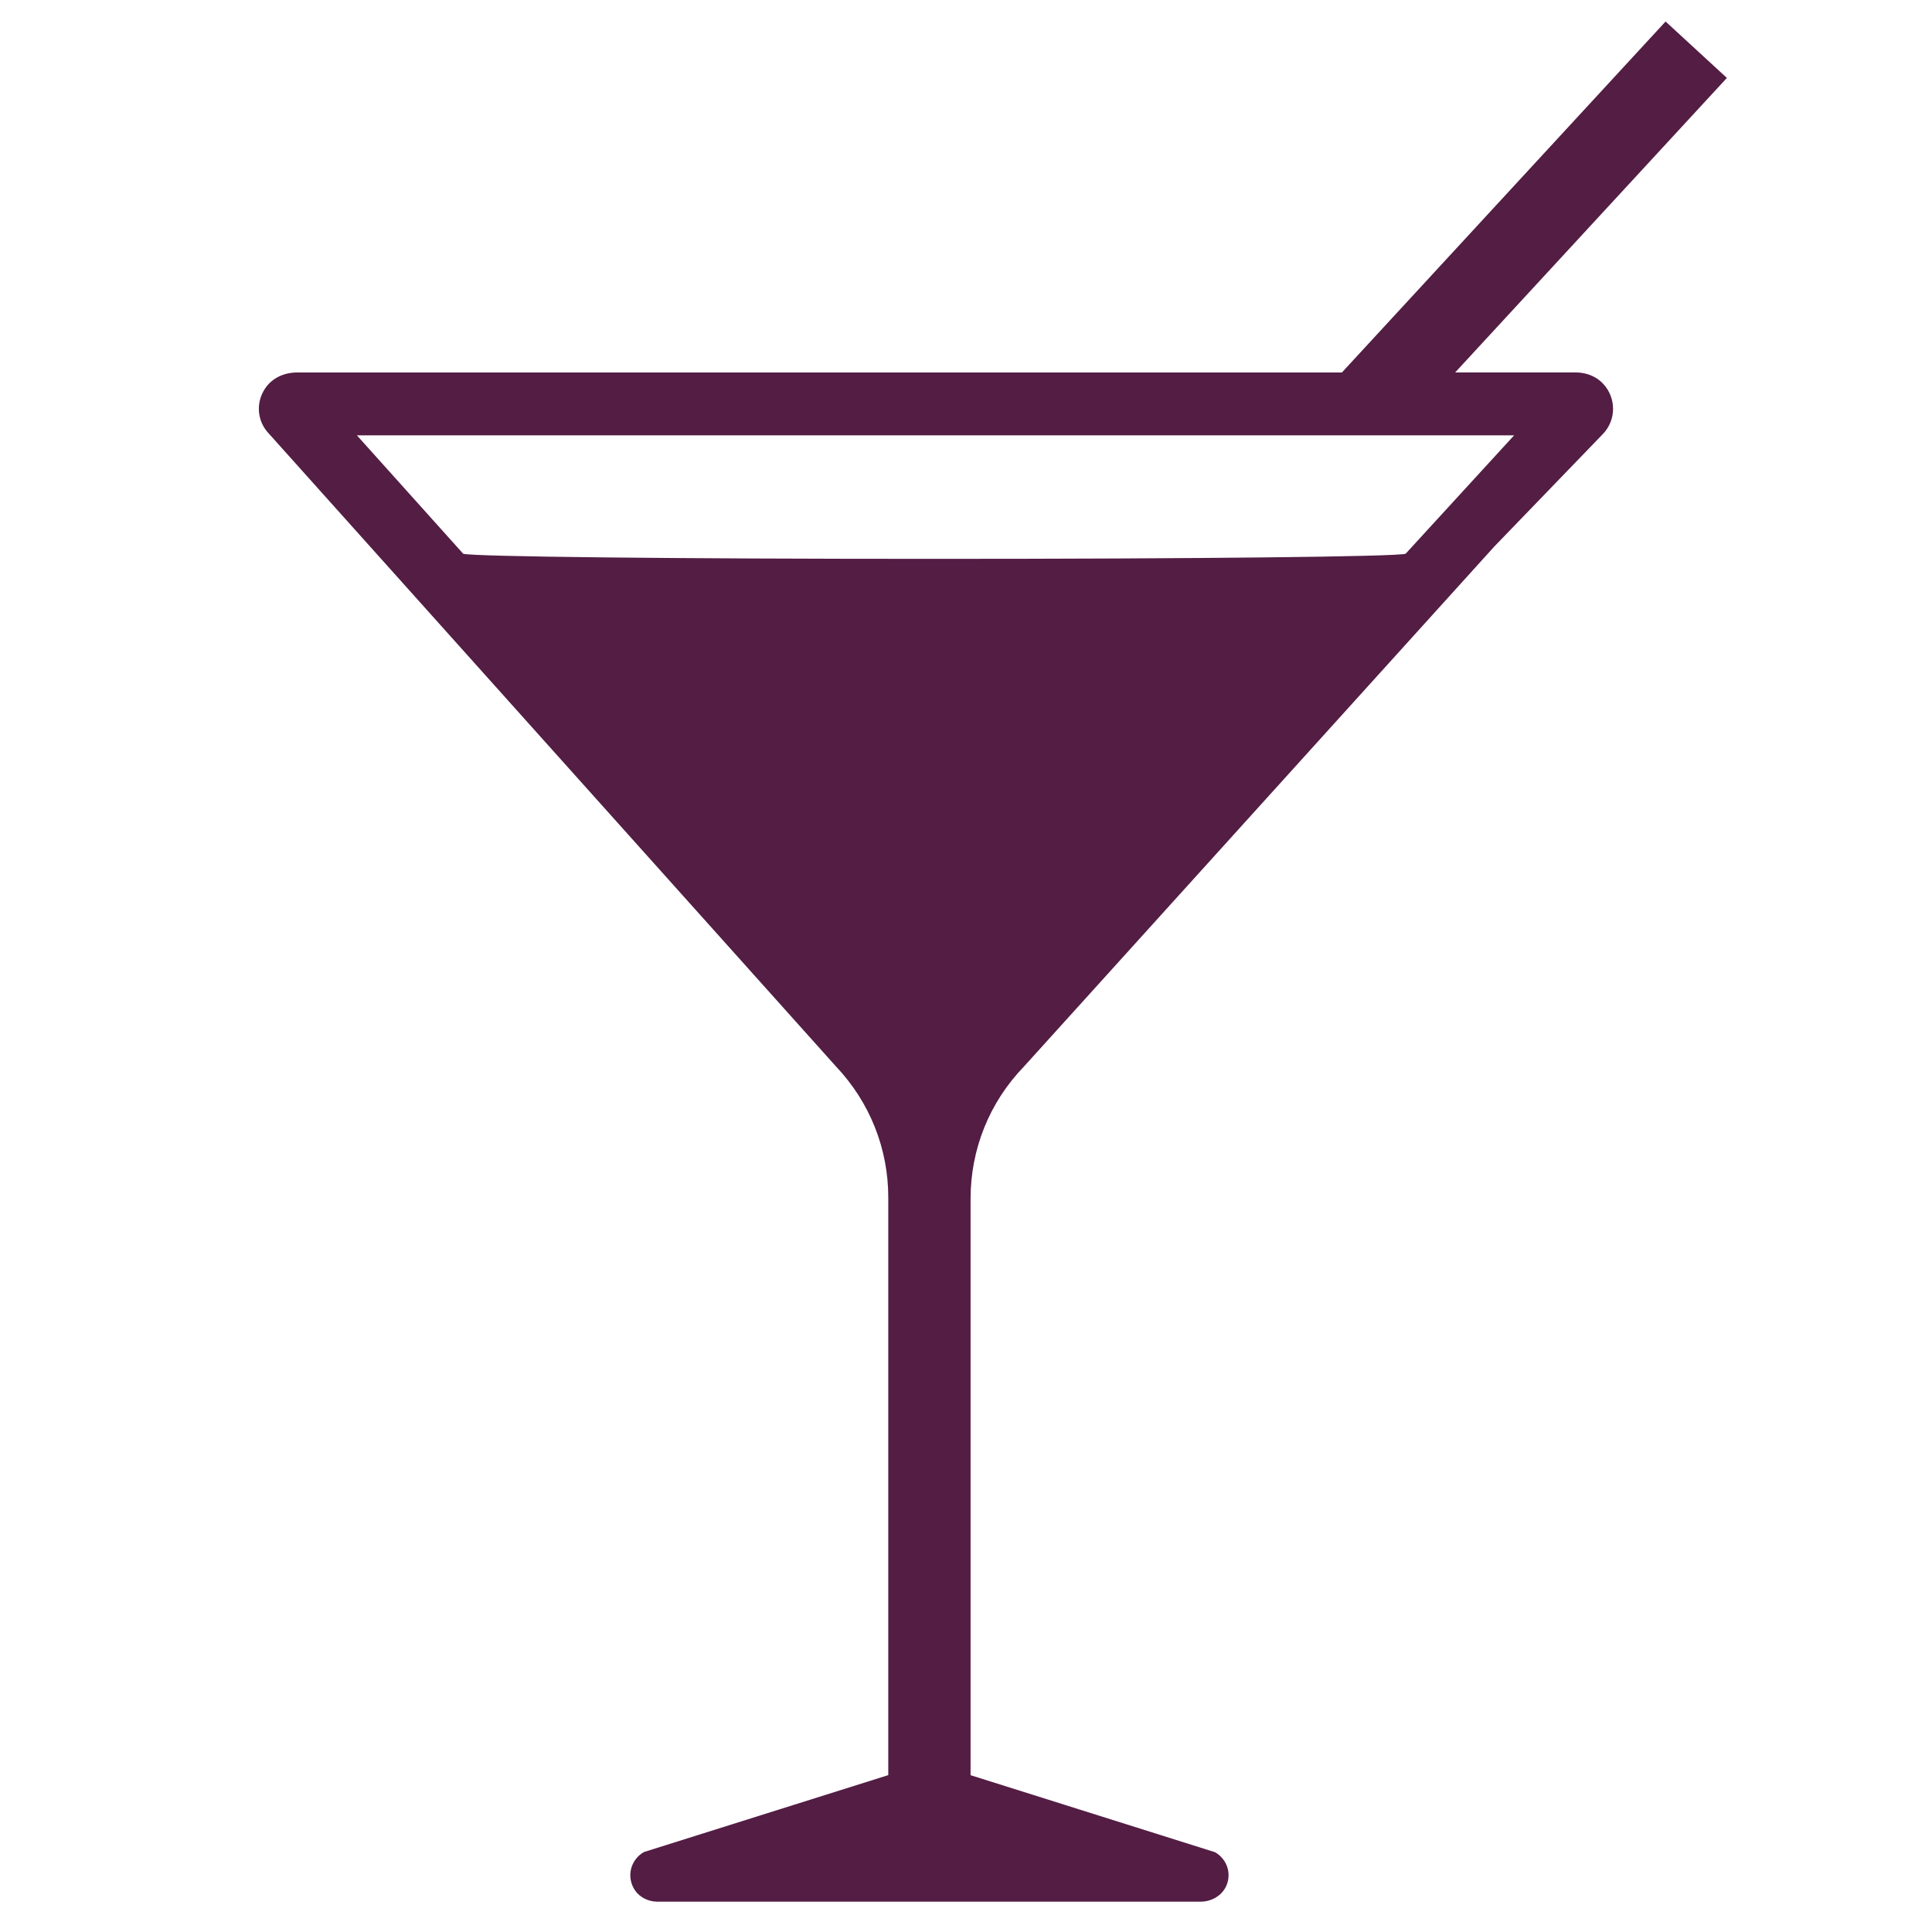 <?xml version="1.0" encoding="utf-8"?>
<!-- Generator: Adobe Illustrator 16.0.0, SVG Export Plug-In . SVG Version: 6.00 Build 0)  -->
<!DOCTYPE svg PUBLIC "-//W3C//DTD SVG 1.0//EN" "http://www.w3.org/TR/2001/REC-SVG-20010904/DTD/svg10.dtd">
<svg version="1.0" id="Layer_1" xmlns="http://www.w3.org/2000/svg" xmlns:xlink="http://www.w3.org/1999/xlink" x="0px" y="0px"
	 width="30px" height="30px" viewBox="0 0 30 30" enable-background="new 0 0 30 30" xml:space="preserve">
<path fill="#531D44" d="M24.467,5.783h-1.871l4.219-4.573l-0.952-0.876l-5.026,5.45H4.611c-0.206,0-0.389,0.091-0.493,0.246
	c-0.15,0.222-0.127,0.511,0.057,0.703l8.808,9.829c0.522,0.552,0.81,1.273,0.81,2.031v8.971L10,28.758
	c-0.101,0.056-0.175,0.154-0.202,0.267c-0.026,0.114-0.004,0.231,0.064,0.331c0.075,0.107,0.205,0.173,0.348,0.173h8.431
	c0.173,0,0.327-0.092,0.396-0.235c0.093-0.194,0.02-0.424-0.17-0.533l-3.796-1.196v-8.952c0-0.77,0.294-1.499,0.83-2.053l7.3-8.071
	l1.69-1.751c0.205-0.213,0.209-0.553,0.008-0.773C24.796,5.849,24.638,5.783,24.467,5.783 M21.826,8.599
	c-0.161,0.045-3.225,0.079-7.317,0.079c-4.092,0-7.154-0.034-7.316-0.079L5.542,6.76h17.969L21.826,8.599z"/>
</svg>
